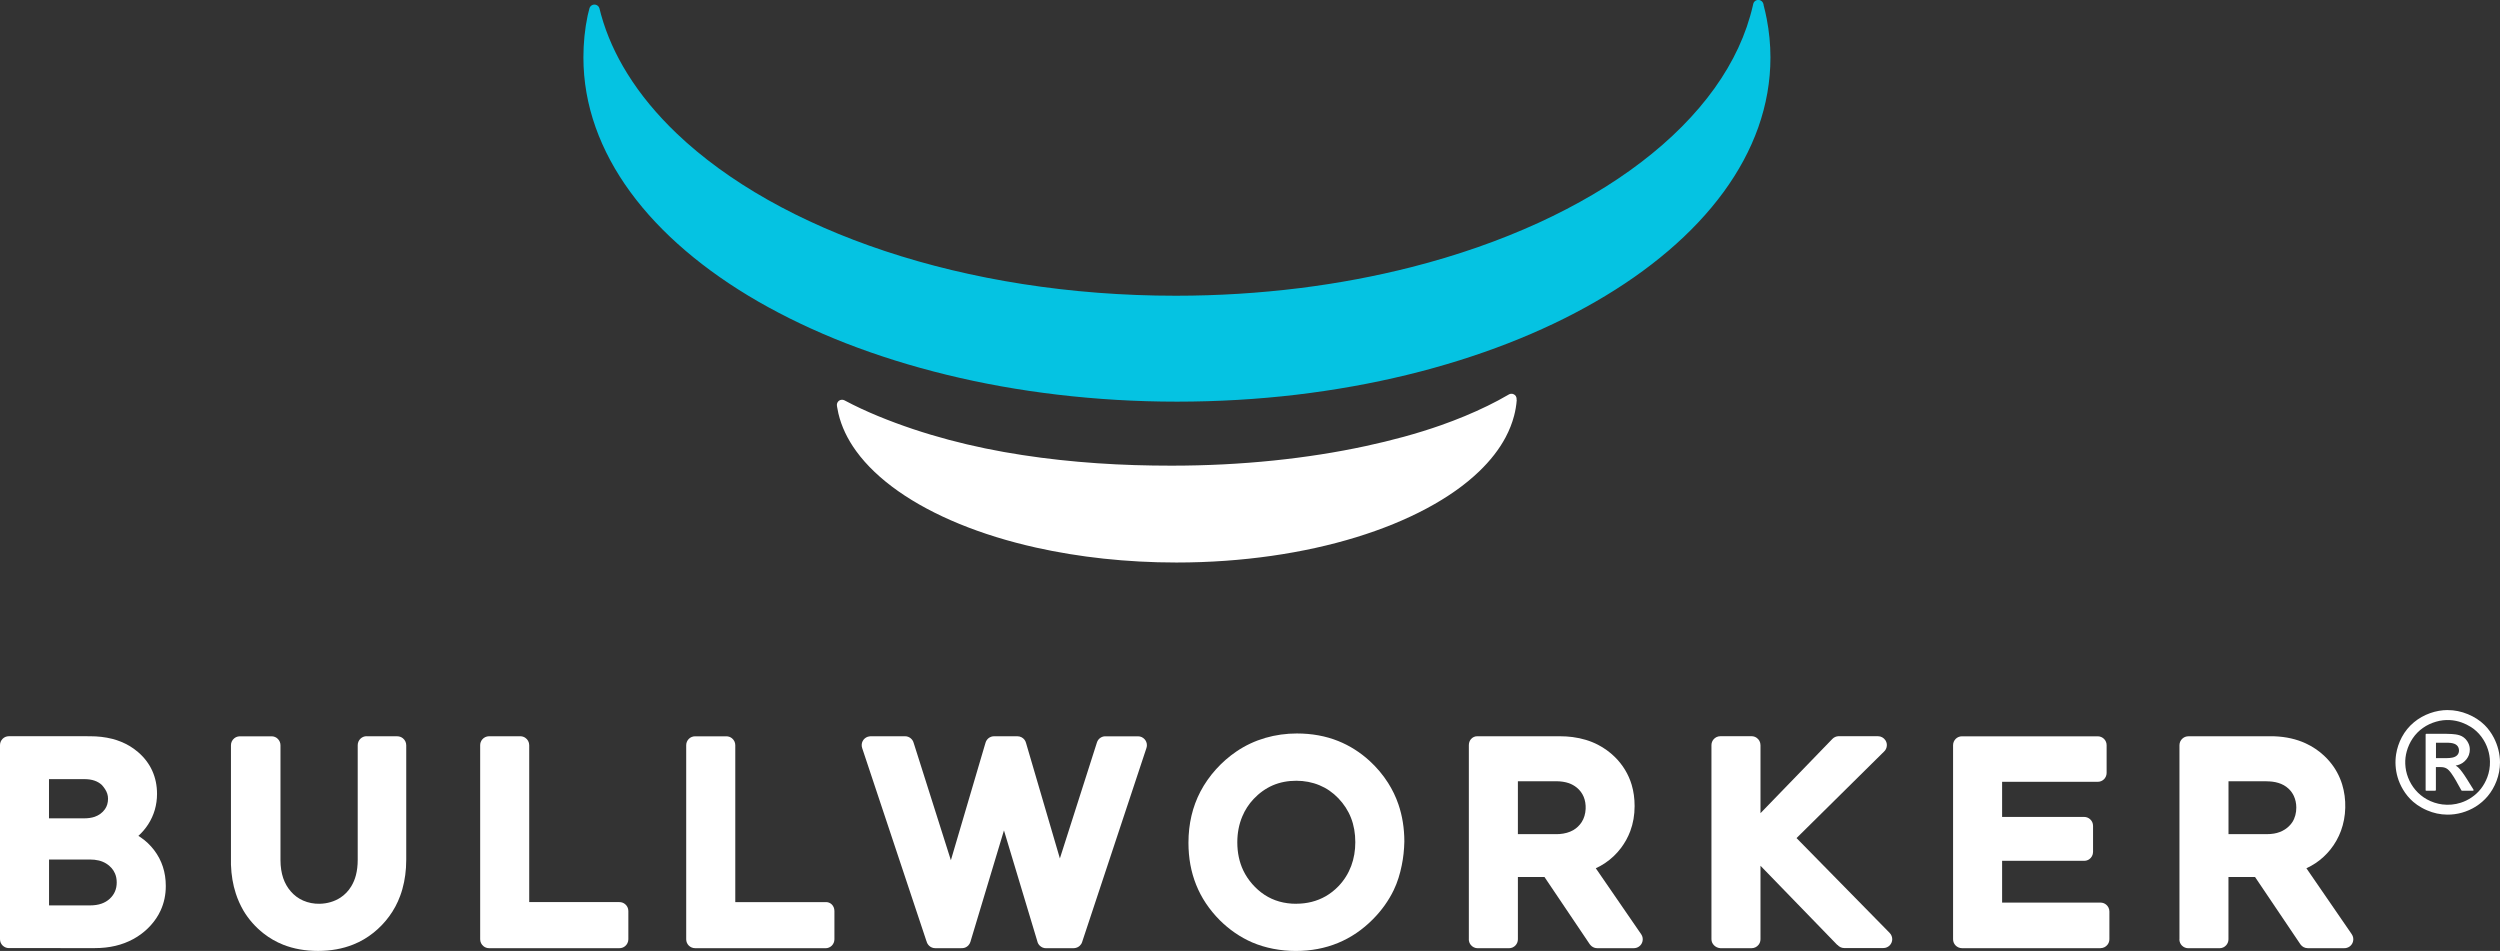 <?xml version="1.0" encoding="UTF-8"?> <svg xmlns="http://www.w3.org/2000/svg" id="Page_1" data-name="Page 1" viewBox="0 0 567.4 215.83"><rect x="0" y="0" width="567.4" height="215.83" fill="#333333" stroke="none"/><defs><style> .cls-1 { fill: #05c3e2; } .cls-1, .cls-2 { fill-rule: evenodd; } .cls-2 { fill: #fff; } </style></defs><g id="Layer_1" data-name="Layer 1"><path class="cls-2" d="m11.13,185.73h7.96c.91,0,1.71-.12,2.4-.35.93-.32,1.78-.93,2.34-1.74.46-.66.69-1.45.69-2.36h0s0,0,0,0c0-.79-.23-1.49-.67-2.17-.2-.31-.44-.62-.72-.94-.47-.44-1.03-.77-1.66-.99-.68-.24-1.47-.35-2.39-.35h-7.96v8.92h0Zm8.73-18.63h.65s0,0,0,0h0c1.67,0,3.35.18,4.97.59,1.36.35,2.67.88,3.88,1.59.7.42,1.37.89,1.98,1.42,1.43,1.23,2.5,2.65,3.22,4.24.72,1.6,1.08,3.34,1.08,5.24h0s0,0,0,0c0,1.24-.17,2.45-.5,3.61-.34,1.16-.84,2.27-1.51,3.31-.63.97-1.37,1.84-2.22,2.61.16.1.32.2.48.31,1.19.8,2.23,1.79,3.11,2.95h0s0,0,0,0c1.75,2.31,2.63,5.02,2.63,8.11,0,2-.39,3.86-1.18,5.57-.55,1.21-1.3,2.31-2.18,3.3-.65.73-1.38,1.4-2.17,1.99-.59.45-1.22.85-1.87,1.2-2.5,1.36-5.39,2.04-8.68,2.04H2.02c-.56,0-1.06-.23-1.43-.59-.37-.37-.59-.87-.59-1.43v-44.05c0-.56.23-1.06.59-1.43.37-.37.87-.59,1.43-.59.23,0,.46,0,.7,0,5.71,0,11.43,0,17.14,0h0Zm-8.73,27.96v10.43h9.25c1.02,0,1.9-.13,2.66-.4.72-.25,1.35-.63,1.88-1.12.52-.49.92-1.04,1.18-1.66.26-.6.39-1.28.39-2.03s-.13-1.43-.39-2.03c-.2-.46-.46-.88-.81-1.27-.34-.39-.75-.73-1.2-1-.51-.31-1.07-.54-1.65-.68-.62-.15-1.31-.23-2.07-.23h-9.25Z"></path><path class="cls-2" d="m83.21,167.11h6.96c.48,0,.92.17,1.27.45.46.37.76.94.76,1.58v25.99c0,.61-.02,1.22-.06,1.83-.15,2.18-.56,4.34-1.33,6.4-.62,1.68-1.45,3.22-2.49,4.63-1.01,1.38-2.22,2.64-3.56,3.71-1.41,1.12-2.94,2.02-4.61,2.68-2.4.96-5.06,1.44-7.97,1.44s-5.53-.47-7.89-1.4c-1.61-.64-3.1-1.49-4.46-2.56-1.83-1.43-3.39-3.19-4.58-5.19-.71-1.23-1.29-2.52-1.73-3.88-.66-2.02-1.02-4.2-1.1-6.55-.02-.55,0-1.08,0-1.62v-25.49c0-.62.28-1.17.72-1.54.32-.27.73-.44,1.17-.47.09,0,.15-.01.23-.01h7.1c.57,0,1.08.23,1.44.61.36.37.58.87.58,1.42v26.05c0,1.53.21,2.9.62,4.11.38,1.11.96,2.15,1.73,3.02.76.88,1.7,1.59,2.79,2.07,1.16.51,2.46.76,3.76.73,1.67-.03,3.33-.5,4.7-1.39.98-.64,1.82-1.5,2.46-2.56.47-.78.83-1.63,1.06-2.53.27-1.04.41-2.2.41-3.47v-26.05c0-.59.26-1.13.66-1.5.36-.33.84-.53,1.36-.53h0Z"></path><path class="cls-2" d="m140.59,215.2h-29.58c-.49,0-.94-.17-1.29-.46-.45-.37-.74-.93-.74-1.56v-44.05c0-.49.17-.94.46-1.29.37-.45.93-.74,1.56-.74h7.09c.42,0,.81.13,1.13.35.54.36.89.98.89,1.68,0,.32,0,.63,0,.95v34.66s19.88,0,19.88,0h.59c.49,0,.94.17,1.29.46.45.37.74.93.74,1.56v6.42c0,.63-.29,1.19-.74,1.56-.35.29-.8.46-1.29.46h0Z"></path><path class="cls-2" d="m187.34,215.2h-29.58c-.56,0-1.06-.23-1.43-.59-.37-.37-.59-.87-.59-1.43v-44.05c0-.56.23-1.06.59-1.43.37-.37.87-.59,1.43-.59h7.09c.49,0,.94.17,1.29.46.45.37.74.93.74,1.56,0,.24,0,.49,0,.73v34.88h20.48c.56-.03,1.06.17,1.43.54.37.37.59.89.59,1.49v6.42c0,.56-.23,1.06-.59,1.43-.37.37-.87.59-1.43.59h0Z"></path><path class="cls-2" d="m210.28,213.64l-.13-.39-14.3-42.95-.18-.54c-.17-.53-.12-1.08.11-1.54.23-.46.64-.83,1.17-1.01.27-.09.63-.1.63-.11h7.83c.47,0,.9.16,1.24.43.34.27.6.64.71,1.07l.2.62,8.25,26.02,7.71-26.16.16-.53c.12-.4.35-.73.64-.98.38-.32.88-.49,1.39-.47h5.2c.35,0,.68.09.97.25.48.26.84.71.98,1.25l.14.48,7.55,25.75,8.37-26.2.04-.12c.13-.42.39-.77.72-1.01.31-.23.69-.37,1.08-.39.07,0,.15,0,.22,0h7.3c.6,0,1.14.26,1.51.68.32.36.51.82.51,1.34,0,.25-.05.5-.13.72l-14.49,43.71-.08.25c-.11.35-.32.64-.57.87-.33.29-.74.47-1.19.51-.15.01-.28.02-.43.02h-6.01c-.56,0-1.07-.23-1.44-.61-.25-.25-.44-.58-.52-.93l-.09-.31-7.49-24.89-7.5,24.91-.11.38c-.1.33-.28.62-.51.85-.34.34-.79.55-1.27.58-.15.01-.3.01-.46.01h-5.75c-.54,0-1.03-.21-1.39-.56-.28-.27-.49-.62-.58-1.01h0Z"></path><path class="cls-2" d="m294.22,205.11c2.41,0,4.67-.56,6.66-1.7,1.04-.6,2.01-1.35,2.89-2.27,1.32-1.37,2.27-2.93,2.9-4.61.63-1.68.93-3.5.93-5.38h0s0,0,0,0c0-2.01-.32-3.85-.97-5.51-.64-1.66-1.64-3.18-2.88-4.47-1.26-1.31-2.7-2.3-4.28-2.95-1.63-.68-3.4-1.02-5.27-1.02h0c-1.91,0-3.7.34-5.33,1.04-1.62.7-3.11,1.78-4.35,3.1-1.1,1.17-1.95,2.49-2.55,3.92-.78,1.83-1.15,3.83-1.15,5.9,0,2.36.45,4.49,1.35,6.39,1.03,2.17,2.79,4.2,4.82,5.53,2.07,1.36,4.47,2.04,7.21,2.04h0Zm.12-38.64c3.41,0,6.54.57,9.4,1.72,2.59,1.04,5,2.58,7.08,4.48,1.62,1.48,3.05,3.17,4.21,5,.98,1.54,1.77,3.17,2.36,4.9.89,2.61,1.34,5.42,1.34,8.45h0s0,0,0,0c-.04,1.85-.23,3.64-.59,5.38-.39,1.93-.96,3.84-1.82,5.62-1.16,2.39-2.72,4.59-4.7,6.59-2.37,2.4-5.02,4.2-7.96,5.41-2.94,1.21-6.13,1.81-9.56,1.81s-6.9-.65-9.9-1.94c-2.71-1.17-5.22-2.91-7.34-5.02-1.19-1.19-2.26-2.49-3.18-3.87-.88-1.32-1.61-2.71-2.2-4.18-1.17-2.91-1.75-6.09-1.75-9.55,0-4.28.91-8.15,2.72-11.62,1.89-3.61,4.81-6.82,8.19-9.11,4.05-2.75,8.82-4.07,13.72-4.07h0Z"></path><path class="cls-2" d="m353.14,177.32h-8.64v12h8.64c.27,0,.52,0,.78-.02,1.21-.09,2.25-.38,3.13-.88.4-.23.76-.5,1.08-.81h0c.32-.31.6-.64.84-1.01.56-.85.86-1.93.91-3.01.04-.96-.1-1.92-.45-2.75-.34-.82-.89-1.54-1.57-2.09-.53-.43-1.14-.77-1.79-1-.84-.29-1.82-.44-2.93-.44h0Zm-19.77,35.86v-.8s0-42.42,0-42.42v-.84c0-.52.17-.99.46-1.34.37-.45.93-.72,1.56-.68.31,0,.61,0,.92,0h15.38s2.31,0,2.31,0c1.01,0,1.98.06,2.91.18,2.12.28,4.05.86,5.78,1.76,1.39.72,2.69,1.66,3.82,2.77,1.78,1.76,3.11,3.92,3.82,6.33.44,1.49.66,3.1.66,4.82,0,2.02-.33,3.91-.98,5.66-.51,1.36-1.21,2.64-2.11,3.84-1.03,1.36-2.25,2.52-3.65,3.45-.65.43-1.34.82-2.07,1.15l9.92,14.42.38.55c.36.51.44,1.14.28,1.7-.12.43-.39.83-.79,1.11-.37.25-.79.37-1.2.36h-8.27c-.46,0-.89-.16-1.23-.42-.18-.14-.33-.31-.47-.49-.13-.18-.25-.38-.38-.56l-.34-.51-9.55-14.18h-6.03v14.15c0,.52-.2,1-.53,1.36-.37.41-.9.66-1.5.66h-7.09c-.63,0-1.19-.29-1.56-.74-.29-.35-.46-.8-.46-1.29h0Z"></path><path class="cls-2" d="m417,214.48l-.15-.16-17.29-17.83v16.68c0,.49-.17.94-.46,1.29-.37.45-.93.74-1.56.74h-7.09c-.56-.04-1.06-.28-1.43-.65-.37-.37-.59-.85-.59-1.38v-44.05c0-.49.17-.94.46-1.29.37-.45.93-.74,1.56-.74h7.09c.42,0,.81.13,1.13.35.54.36.89.98.89,1.68,0,.16,0,.32,0,.48,0,4.99,0,9.98,0,14.96l15.74-16.26.58-.6c.37-.38.86-.58,1.35-.61.08,0,.15,0,.24,0h8.74c.7,0,1.31.35,1.68.89.22.32.35.71.35,1.13,0,.61-.27,1.16-.7,1.53l-.4.39-19.4,19.18,20.69,21.07.45.46c.39.4.58.92.58,1.43,0,.52-.21,1.03-.6,1.42-.36.35-.81.54-1.27.57-.1,0-.18.01-.28.01h-8.74c-.31,0-.61-.07-.87-.2-.26-.13-.5-.31-.68-.53h0Z"></path><path class="cls-2" d="m476.73,215.2h-31.43c-.59,0-1.13-.26-1.5-.66-.33-.36-.53-.84-.53-1.36v-44.05c0-.56.23-1.06.59-1.43.37-.37.87-.59,1.43-.59h30.81c.56,0,1.06.23,1.43.59.37.37.59.87.59,1.43v6.29c0,.56-.23,1.06-.59,1.43-.37.37-.87.59-1.43.59h-21.7v7.97h18.62c.52,0,1,.2,1.36.53.41.37.66.9.66,1.5v5.91c0,.7-.35,1.32-.89,1.68-.32.22-.71.34-1.13.34h-18.62v9.48h22.32c.49,0,.94.17,1.29.46.45.37.74.93.74,1.56v6.29c0,.49-.17.94-.46,1.29-.37.45-.93.74-1.56.74h0Z"></path><path class="cls-2" d="m514.42,177.32h-8.64v12h8.64c.6,0,1.16-.04,1.69-.13.9-.15,1.75-.47,2.49-.95.65-.42,1.22-.97,1.66-1.63.62-.95.92-2.15.91-3.34,0-.93-.2-1.85-.57-2.64-.28-.59-.67-1.14-1.18-1.62-.68-.64-1.47-1.06-2.33-1.32-.85-.26-1.76-.36-2.67-.36h0Zm-19.77,35.86v-44.05c0-.63.29-1.19.74-1.56.35-.29.8-.46,1.29-.46.06,0,.11,0,.17,0h17.69c.55,0,1.11-.01,1.66,0,2.63.1,4.99.63,7.09,1.6,1.53.7,2.93,1.64,4.18,2.8h0c.44.41.86.85,1.24,1.3,1.3,1.52,2.27,3.29,2.86,5.2.52,1.69.76,3.51.71,5.33-.04,1.81-.37,3.57-.98,5.24-.57,1.53-1.38,2.97-2.4,4.24-.96,1.19-2.09,2.24-3.37,3.09-.65.43-1.34.82-2.07,1.15l10.15,14.76.14.21c.36.51.44,1.14.28,1.7-.12.43-.39.83-.79,1.11-.37.25-.79.37-1.2.36h-8.27c-.35,0-.67-.09-.96-.24-.26-.14-.48-.34-.66-.57-.04-.06-.08-.11-.12-.17l-.29-.43-9.94-14.75h-6.03v14.15c0,.52-.2,1-.53,1.36-.37.41-.9.66-1.5.66h-7.09c-.56,0-1.06-.23-1.43-.59-.37-.37-.59-.87-.59-1.43h0Z"></path><path class="cls-2" d="m344.24,90.78c-.09,1.21-.29,2.4-.6,3.58-.43,1.66-1.08,3.29-1.92,4.88-1.44,2.71-3.47,5.31-6,7.74-3.19,3.07-7.21,5.9-11.91,8.41-4.7,2.52-10.08,4.72-16,6.54-5.92,1.82-12.37,3.25-19.22,4.23-6.85.98-14.08,1.51-21.57,1.51h-.03c-5.69,0-11.22-.31-16.53-.88-5.32-.57-10.44-1.42-15.3-2.5-6.3-1.41-12.15-3.22-17.41-5.38-5.26-2.16-9.94-4.66-13.88-7.43-3.95-2.78-7.18-5.83-9.54-9.08-1.98-2.72-3.35-5.59-4.05-8.57-.11-.49-.21-.98-.29-1.48-.01-.09-.03-.18-.04-.28-.05-.36.07-.71.3-.96.18-.2.42-.33.71-.37.24-.03.48,0,.68.11.05.03.1.05.15.08,2.31,1.23,4.82,2.4,7.51,3.51,5.2,2.14,10.57,3.92,16.04,5.38s11.06,2.6,16.69,3.46c5.63.87,11.31,1.47,16.97,1.86,5.66.39,11.31.55,16.88.55h0c7.98,0,15.72-.4,23.11-1.16,7.39-.76,14.42-1.87,20.98-3.29,5.78-1.25,11.55-2.78,17.14-4.75,3.59-1.27,7.11-2.71,10.52-4.38,1.63-.8,3.18-1.62,4.63-2.47.06-.04.13-.08.19-.11.32-.18.68-.21,1-.09.25.09.47.26.61.51.1.18.14.37.15.56,0,.1,0,.17,0,.28h0Z"></path><path class="cls-1" d="m400.26,1.14c.27,1.03.51,2.07.71,3.11.56,2.9.85,5.84.85,8.81h0s0,0,0,0c0,5.42-.95,10.71-2.75,15.82-1.81,5.11-4.47,10.03-7.9,14.72-3.43,4.69-7.63,9.14-12.5,13.3-4.87,4.16-10.42,8.04-16.55,11.57-6.08,3.51-12.74,6.68-19.89,9.46-7.15,2.78-14.79,5.18-22.82,7.14-8.04,1.96-16.47,3.48-25.21,4.52-8.74,1.03-17.79,1.57-27.06,1.57h0s0,0,0,0h-.01c-9.27,0-18.32-.55-27.06-1.58-8.74-1.03-17.18-2.55-25.22-4.52-8.04-1.96-15.68-4.36-22.83-7.14-7.15-2.79-13.81-5.96-19.9-9.46-6.13-3.53-11.68-7.41-16.55-11.57-4.87-4.16-9.07-8.61-12.5-13.3-3.43-4.69-6.09-9.61-7.9-14.72-1.81-5.11-2.76-10.4-2.76-15.82h0v-.02h0s0,0,0,0h0c0-3.16.31-6.44.97-9.54.12-.56.25-1.08.39-1.55.15-.63.79-1.02,1.42-.87.45.11.77.46.87.87h0s0,0,0,0c.12.48.24.96.37,1.43,1.28,4.6,3.29,9.06,5.96,13.35,1.48,2.38,3.15,4.7,5.02,6.96,1.87,2.26,3.92,4.46,6.15,6.59,5.78,5.52,12.75,10.59,20.7,15.08,7.95,4.49,16.88,8.41,26.59,11.63,9.71,3.23,20.2,5.76,31.27,7.49,11.07,1.73,22.71,2.65,34.74,2.65h0s0,0,0,0h.01c9.62,0,19.02-.6,28.1-1.73,8.84-1.1,17.35-2.72,25.44-4.78,10.35-2.64,20-6.03,28.75-10.03,8.75-4.01,16.59-8.63,23.32-13.77,6.73-5.13,12.35-10.77,16.66-16.79,2.12-2.96,3.92-6.02,5.38-9.16,1.46-3.14,2.57-6.36,3.32-9.64.02-.1.05-.21.07-.31.14-.64.77-1.04,1.41-.9.39.09.7.36.84.71.05.13.08.27.12.4h0Z"></path><path class="cls-2" d="m555.53,161.16c1.56,0,3.08.31,4.58.93,1.4.58,2.71,1.39,3.79,2.46h0c.84.83,1.55,1.82,2.11,2.9.89,1.73,1.39,3.69,1.39,5.58,0,1.46-.28,2.89-.79,4.23-.48,1.26-1.15,2.42-2,3.44-.78.93-1.71,1.73-2.73,2.37-.98.61-2.04,1.07-3.14,1.38-1.08.3-2.19.45-3.3.44-1.6-.01-3.15-.35-4.6-.98-.41-.17-.81-.37-1.2-.59h0c-.71-.39-1.36-.84-1.95-1.35-.91-.79-1.69-1.74-2.31-2.79-.52-.88-.94-1.81-1.22-2.79-.5-1.72-.6-3.5-.34-5.19.21-1.35.66-2.69,1.31-3.91.7-1.31,1.63-2.44,2.74-3.36,1.07-.89,2.33-1.6,3.66-2.07,1.29-.46,2.66-.71,4.02-.71h0Zm-2.63,2.63c-1.08.31-2.09.78-2.99,1.42-.9.63-1.68,1.42-2.31,2.35-.62.91-1.08,1.93-1.37,2.98-.25.91-.37,1.86-.33,2.82.04,1.06.25,2.11.64,3.11.39,1.02.96,1.98,1.67,2.82.72.85,1.6,1.57,2.6,2.13,1.08.6,2.27.99,3.49,1.15,1.39.18,2.82.06,4.21-.39.87-.28,1.71-.69,2.46-1.21.8-.54,1.51-1.2,2.11-1.97.6-.78,1.08-1.65,1.43-2.57.43-1.14.64-2.37.61-3.6-.02-.91-.17-1.83-.45-2.71-.33-1.04-.83-2.02-1.48-2.89-.65-.87-1.44-1.63-2.37-2.22-.66-.42-1.36-.76-2.1-1.03-.86-.31-1.77-.5-2.69-.55-1.05-.06-2.1.06-3.13.36h0Z"></path><path class="cls-2" d="m550.52,179.3v-12.6c0-.09.07-.16.16-.16h4.33c.53,0,1.02.02,1.45.05.6.04,1.22.11,1.79.3.32.11.63.26.92.48.3.23.57.51.78.83.18.27.32.56.43.86.1.31.17.63.17.97.01.45-.06.9-.21,1.32-.13.34-.31.67-.54.96-.26.34-.58.63-.93.86-.45.29-.96.49-1.54.59.25.14.46.3.64.47.26.25.55.59.86,1.02h0c.31.42.65.92,1.02,1.51h0s0,0,0,0l1.54,2.47c.05.07.02.17-.05.21-.03.02-.05.02-.08.02h0s-2.49,0-2.49,0c-.06,0-.12-.04-.14-.09l-1.11-1.98v-.02c-.44-.76-.83-1.39-1.18-1.87-.38-.52-.71-.89-1.13-1.12-.35-.19-.76-.28-1.32-.28h-1.04v5.2c0,.09-.07.16-.16.16h-2.04c-.09,0-.16-.08-.16-.17h0Zm4.48-7.24h-2.13v-3.49h1.99c.13,0,.26,0,.38,0,.32,0,.67,0,1.02.05.29.04.58.1.83.21.19.08.36.18.51.32.31.28.47.68.49,1.1.02.47-.12.84-.38,1.12-.29.32-.7.49-1.14.58-.38.08-.78.1-1.14.11-.15,0-.29,0-.44,0h0Z"></path></g></svg> 